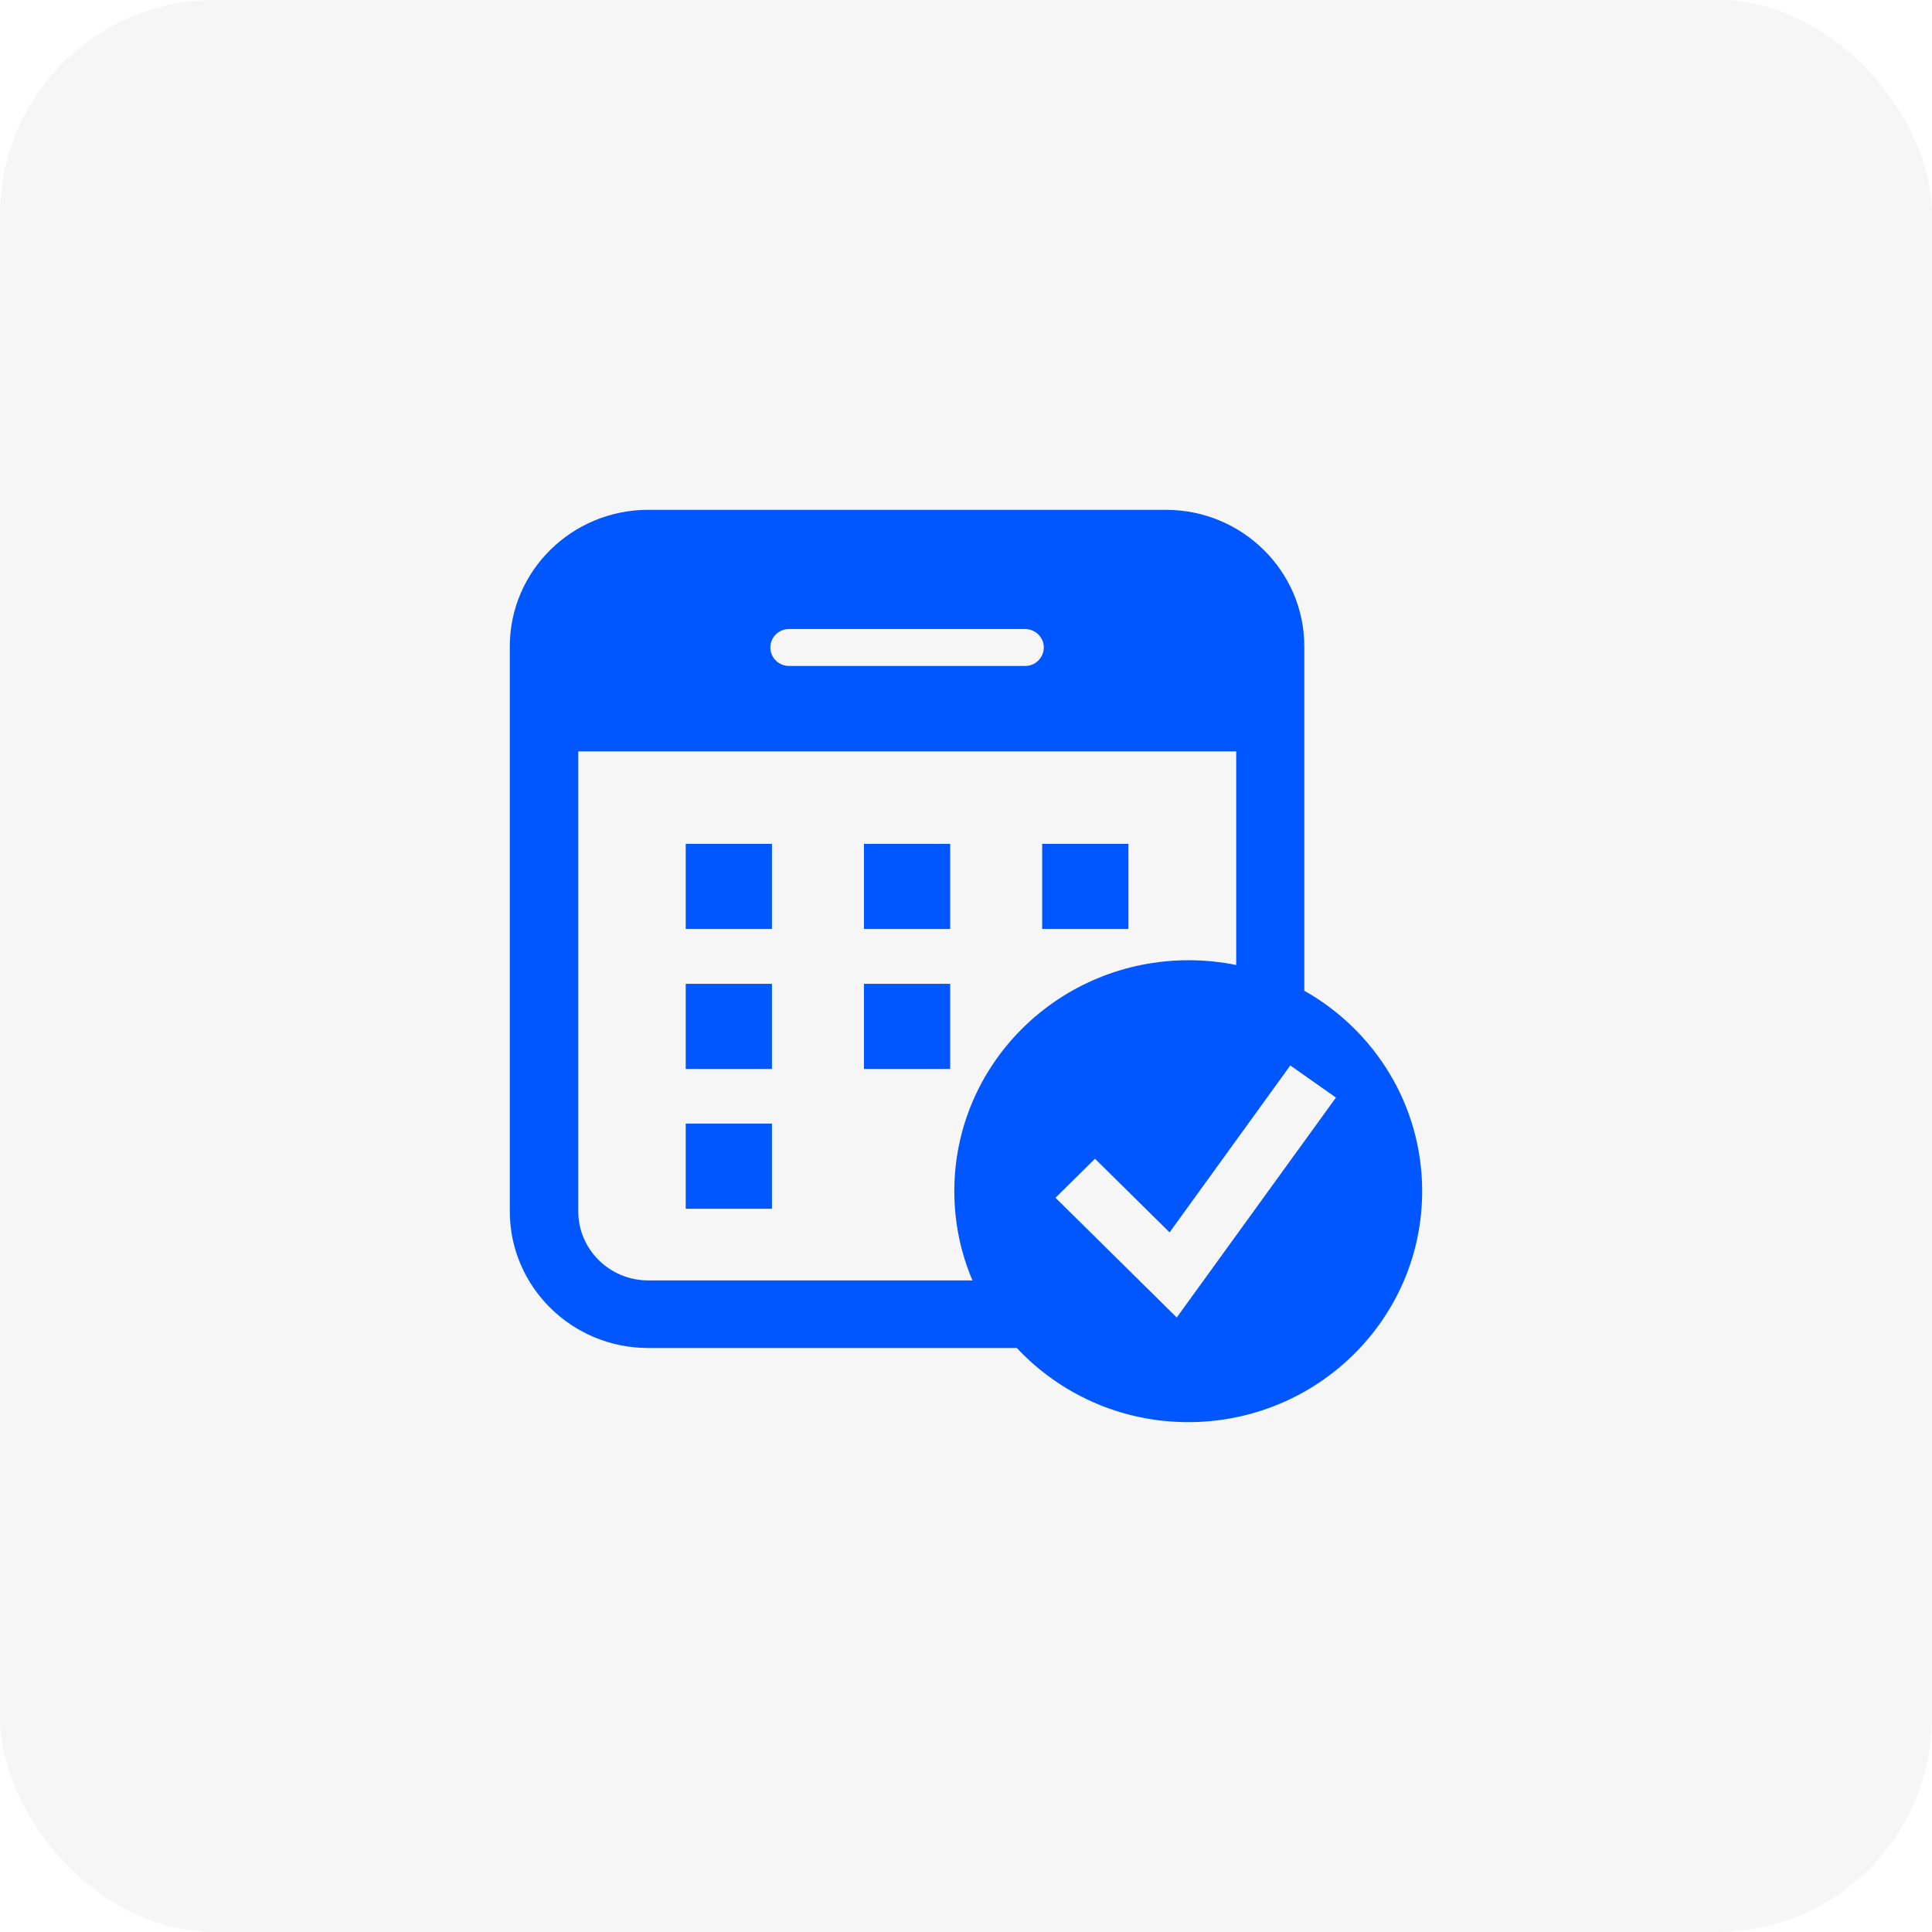 <svg fill="none" height="72" viewBox="0 0 72 72" width="72" xmlns="http://www.w3.org/2000/svg"><rect fill="#d3d3d3" fill-opacity=".2" height="72" rx="8" width="72"/><g fill="#0057ff"><path d="m28.769 31.448h-3.214v3.173h3.214z"/><path d="m28.769 36.664h-3.214v3.173h3.214z"/><path d="m35.411 31.448h-3.214v3.173h3.214z"/><path d="m35.411 36.664h-3.214v3.173h3.214z"/><path d="m28.769 41.874h-3.214v3.173h3.214z"/><path d="m42.053 31.448h-3.214v3.173h3.214z"/><path d="m48.608 36.922v-12.832c0-2.803-2.31-5.09-5.156-5.09h-19.297c-2.846 0-5.156 2.281-5.156 5.09v21.056c0 2.803 2.31 5.09 5.156 5.09h13.739c1.594 1.699 3.863 2.763 6.388 2.763 4.814 0 8.718-3.854 8.718-8.607 0-3.2-1.768-5.989-4.392-7.47zm-9.709-12.792c0 .377-.308.688-.696.688h-8.798c-.382 0-.696-.304-.696-.688 0-.377.308-.688.696-.688h8.805c.382.007.69.311.69.688zm-3.334 20.262c0 1.183.241 2.307.676 3.325h-12.085c-1.44 0-2.605-1.157-2.605-2.572v-17.142h24.519v7.96c-.576-.119-1.172-.178-1.774-.178-4.827 0-8.731 3.854-8.731 8.607zm8.289 4.707-4.519-4.462 1.473-1.454 2.779 2.744 4.499-6.221 1.701 1.197z"/></g></svg>